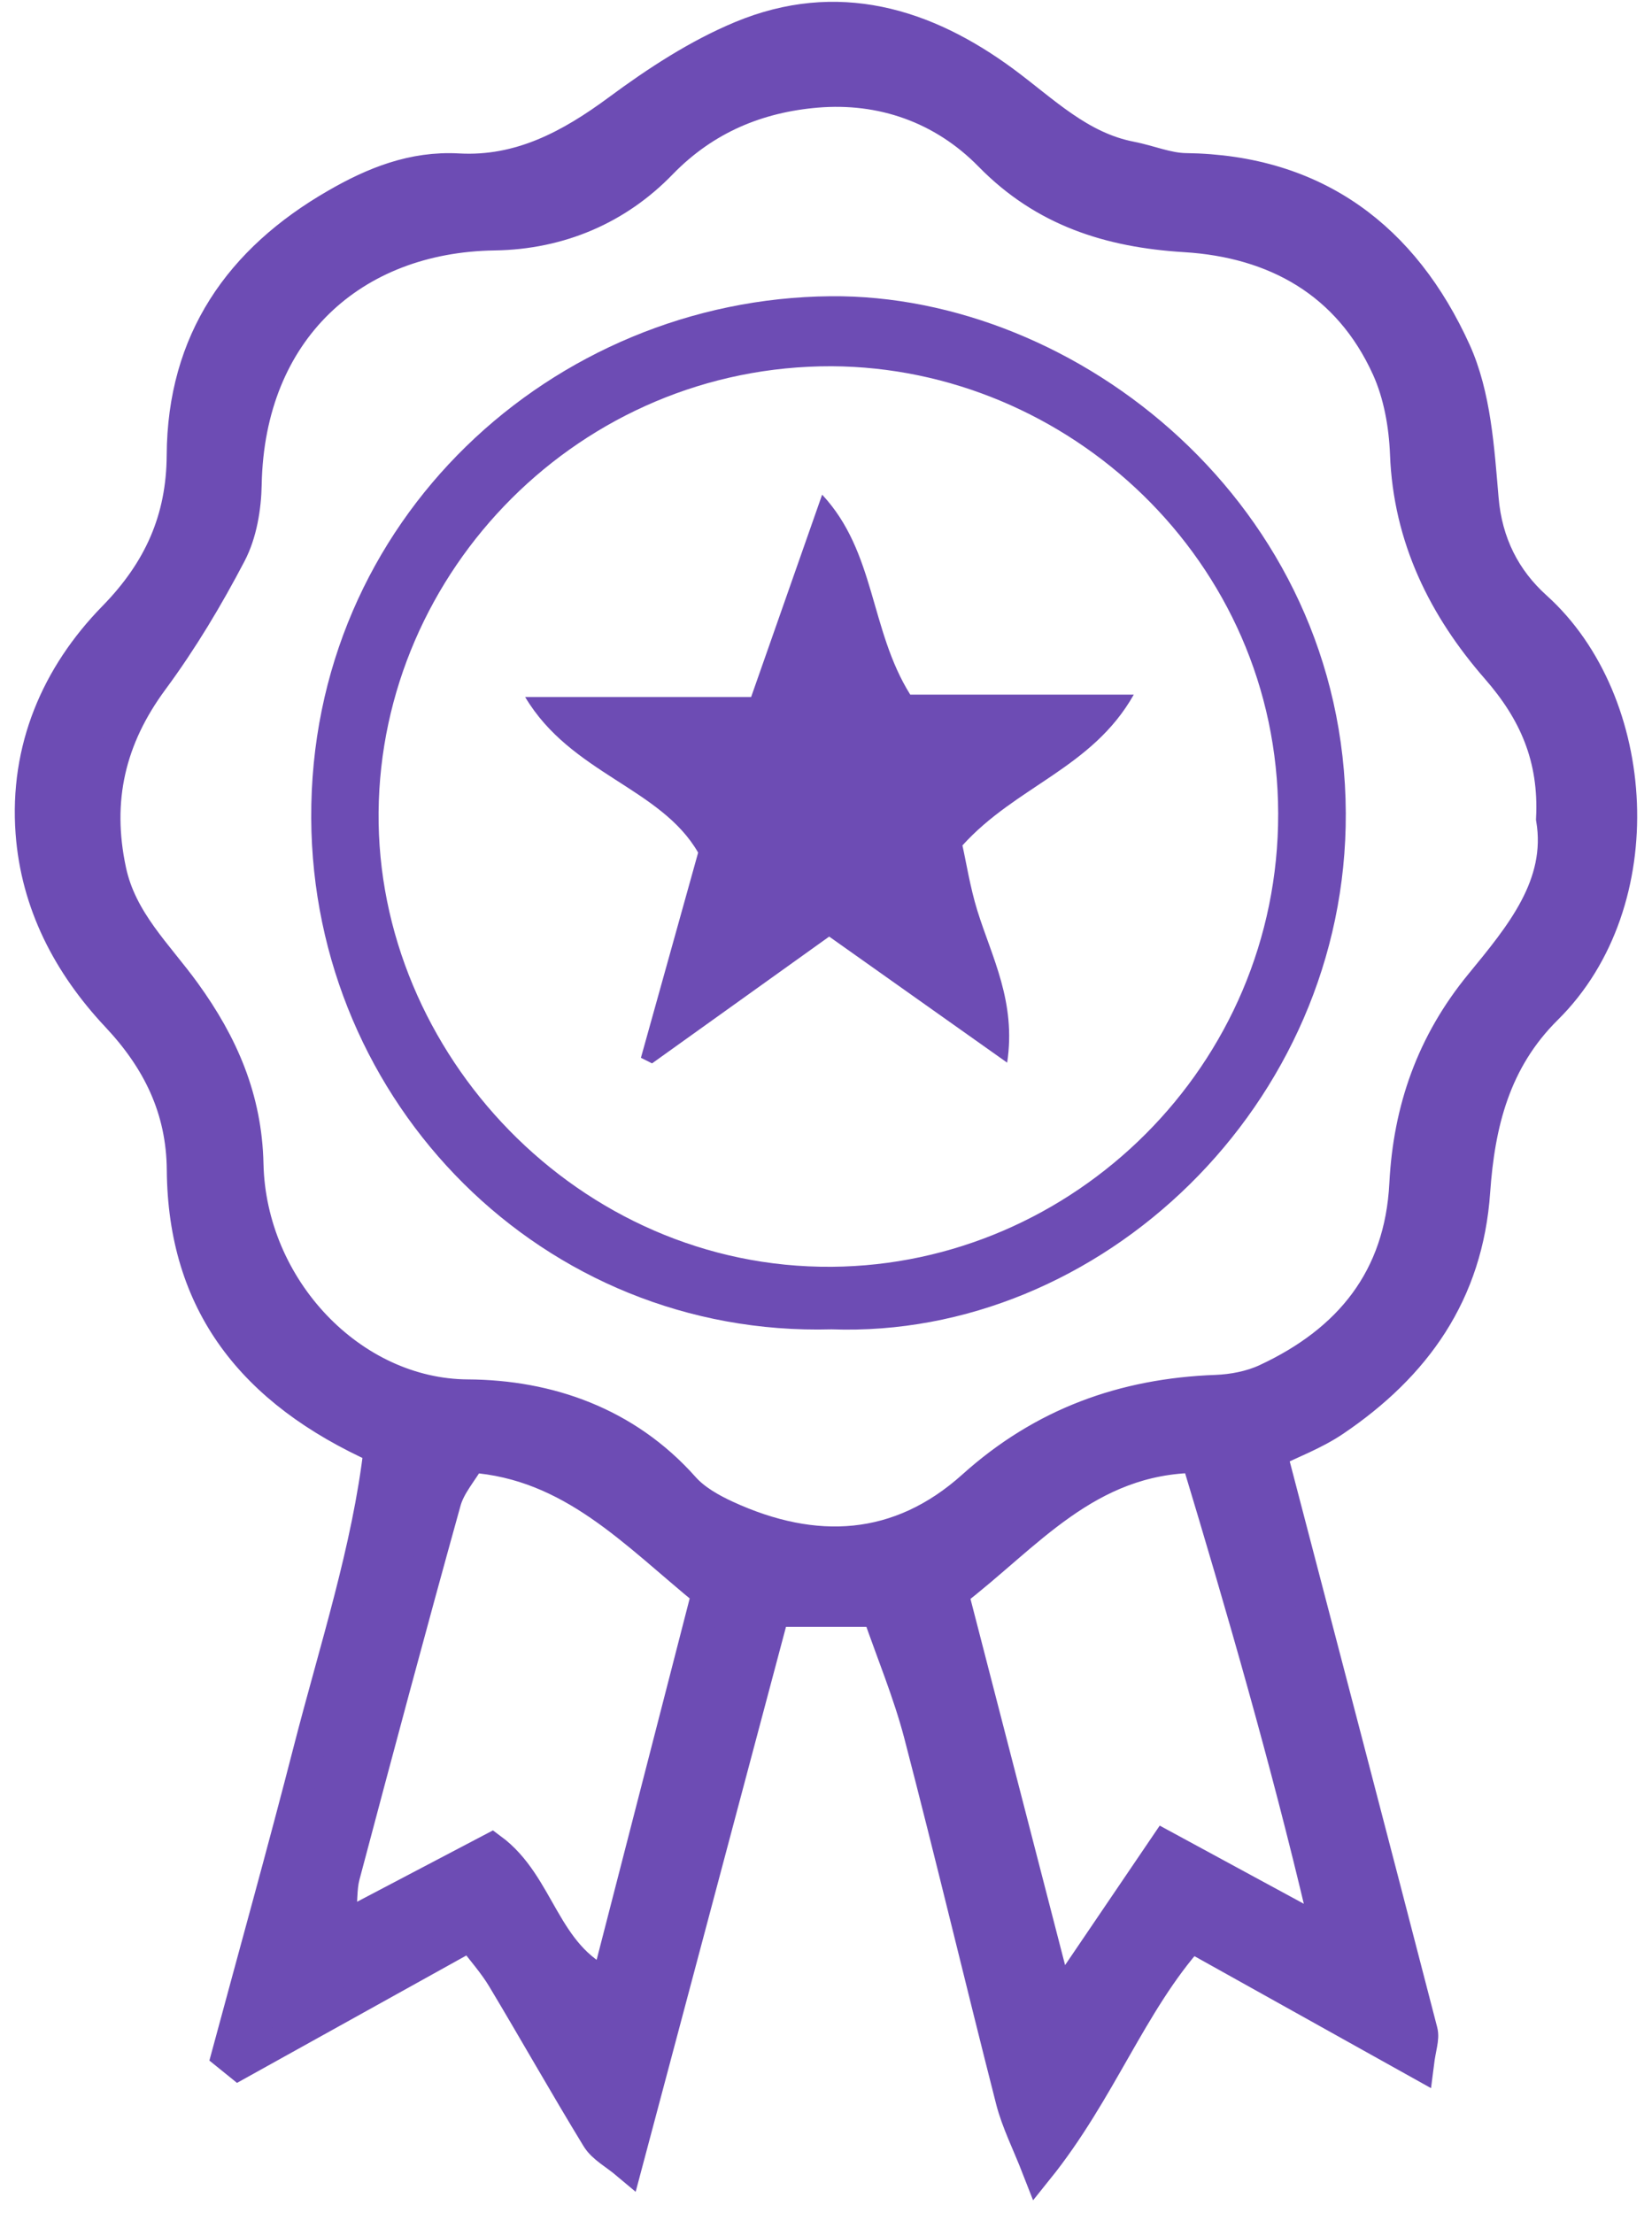 <svg width="53" height="71" viewBox="0 0 53 71" fill="none" xmlns="http://www.w3.org/2000/svg">
<path fill-rule="evenodd" clip-rule="evenodd" d="M19.461 63.641C20.603 59.207 21.648 55.145 22.69 51.099C20.344 49.186 18.349 46.974 15.108 46.745C14.825 47.228 14.435 47.663 14.295 48.167C13.183 52.166 12.111 56.175 11.047 60.185C10.942 60.582 10.974 61.014 10.91 61.865C12.768 60.888 14.3 60.084 15.77 59.312C17.342 60.472 17.444 62.714 19.461 63.641ZM41.922 61.697C42.085 61.585 42.248 61.473 42.411 61.362C41.257 56.473 39.867 51.648 38.389 46.753C34.863 46.79 32.943 49.292 30.569 51.104C31.687 55.434 32.785 59.682 33.963 64.242C35.258 62.333 36.318 60.77 37.366 59.226C39.051 60.14 40.486 60.919 41.922 61.697ZM49.78 26.272C49.88 24.298 49.213 22.824 48.018 21.454C46.312 19.5 45.196 17.248 45.094 14.561C45.058 13.635 44.883 12.649 44.504 11.813C43.257 9.066 40.904 7.767 38.019 7.591C35.582 7.442 33.491 6.771 31.757 5.001C30.245 3.455 28.277 2.779 26.192 2.955C24.337 3.113 22.633 3.791 21.22 5.248C19.814 6.7 17.971 7.504 15.857 7.535C11.326 7.6 7.993 10.595 7.896 15.534C7.882 16.288 7.745 17.116 7.403 17.771C6.669 19.173 5.848 20.548 4.909 21.819C3.53 23.685 3.066 25.661 3.552 27.933C3.894 29.541 5.055 30.608 5.944 31.839C7.149 33.506 7.907 35.243 7.953 37.344C8.041 41.322 11.278 44.734 15.006 44.755C17.593 44.77 20.089 45.632 21.944 47.72C22.297 48.117 22.813 48.408 23.305 48.635C26.127 49.934 28.844 49.803 31.208 47.678C33.453 45.658 36.045 44.719 39.014 44.61C39.554 44.589 40.131 44.479 40.618 44.252C43.282 43.014 44.917 41.018 45.073 37.983C45.196 35.589 45.94 33.467 47.49 31.575C48.773 30.009 50.135 28.395 49.78 26.272ZM40.789 46.611C42.47 53.045 44.056 59.102 45.624 65.164C45.686 65.4 45.572 65.68 45.507 66.196C43.032 64.816 40.712 63.522 38.207 62.123C36.294 64.266 35.318 67.088 33.296 69.604C32.961 68.743 32.622 68.084 32.443 67.383C31.444 63.47 30.512 59.539 29.493 55.631C29.145 54.304 28.61 53.025 28.15 51.693H24.832C23.267 57.58 21.721 63.388 20.113 69.429C19.727 69.104 19.34 68.909 19.148 68.593C18.114 66.899 17.14 65.169 16.12 63.468C15.841 63.003 15.473 62.593 15.093 62.092C12.566 63.495 10.111 64.86 7.655 66.224C7.531 66.124 7.408 66.025 7.285 65.925C8.163 62.666 9.072 59.413 9.911 56.143C10.743 52.906 11.795 49.71 12.169 46.474C8.077 44.638 5.885 41.802 5.851 37.534C5.836 35.567 5.051 33.999 3.748 32.611C2.186 30.949 1.168 28.988 0.999 26.714C0.801 24.034 1.81 21.669 3.643 19.794C5.106 18.299 5.837 16.655 5.848 14.608C5.867 10.936 7.681 8.331 10.782 6.548C11.982 5.855 13.245 5.341 14.702 5.422C16.673 5.532 18.285 4.667 19.837 3.519C21.063 2.612 22.379 1.751 23.779 1.168C26.846 -0.107 29.668 0.732 32.23 2.626C33.504 3.57 34.64 4.721 36.285 5.038C36.873 5.152 37.454 5.404 38.04 5.412C42.222 5.465 45.044 7.632 46.693 11.264C47.337 12.688 47.442 14.398 47.579 15.995C47.699 17.429 48.292 18.582 49.285 19.476C52.658 22.513 53.082 28.947 49.628 32.364C47.949 34.025 47.461 36.063 47.309 38.227C47.083 41.495 45.418 43.824 42.809 45.587C42.17 46.019 41.424 46.294 40.789 46.611Z" fill="#6D4CB4"/>
<path fill-rule="evenodd" clip-rule="evenodd" d="M19.461 63.641C20.603 59.207 21.648 55.145 22.69 51.099C20.344 49.186 18.349 46.974 15.108 46.745C14.825 47.228 14.435 47.663 14.295 48.167C13.183 52.166 12.111 56.175 11.047 60.185C10.942 60.582 10.974 61.014 10.91 61.865C12.768 60.888 14.3 60.084 15.77 59.312C17.342 60.472 17.444 62.714 19.461 63.641ZM41.922 61.697C42.085 61.585 42.248 61.473 42.411 61.362C41.257 56.473 39.867 51.648 38.389 46.753C34.863 46.79 32.943 49.292 30.569 51.104C31.687 55.434 32.785 59.682 33.963 64.242C35.258 62.333 36.318 60.77 37.366 59.226C39.051 60.14 40.486 60.919 41.922 61.697ZM49.78 26.272C49.88 24.298 49.213 22.824 48.018 21.454C46.312 19.5 45.196 17.248 45.094 14.561C45.058 13.635 44.883 12.649 44.504 11.813C43.257 9.066 40.904 7.767 38.019 7.591C35.582 7.442 33.491 6.771 31.757 5.001C30.245 3.455 28.277 2.779 26.192 2.955C24.337 3.113 22.633 3.791 21.22 5.248C19.814 6.7 17.971 7.504 15.857 7.535C11.326 7.6 7.993 10.595 7.896 15.534C7.882 16.288 7.745 17.116 7.403 17.771C6.669 19.173 5.848 20.548 4.909 21.819C3.53 23.685 3.066 25.661 3.552 27.933C3.894 29.541 5.055 30.608 5.944 31.839C7.149 33.506 7.907 35.243 7.953 37.344C8.041 41.322 11.278 44.734 15.006 44.755C17.593 44.77 20.089 45.632 21.944 47.72C22.297 48.117 22.813 48.408 23.305 48.635C26.127 49.934 28.844 49.803 31.208 47.678C33.453 45.658 36.045 44.719 39.014 44.61C39.554 44.589 40.131 44.479 40.618 44.252C43.282 43.014 44.917 41.018 45.073 37.983C45.196 35.589 45.94 33.467 47.49 31.575C48.773 30.009 50.135 28.395 49.78 26.272ZM40.789 46.611C42.47 53.045 44.056 59.102 45.624 65.164C45.686 65.4 45.572 65.68 45.507 66.196C43.032 64.816 40.712 63.522 38.207 62.123C36.294 64.266 35.318 67.088 33.296 69.604C32.961 68.743 32.622 68.084 32.443 67.383C31.444 63.47 30.512 59.539 29.493 55.631C29.145 54.304 28.61 53.025 28.15 51.693H24.832C23.267 57.58 21.721 63.388 20.113 69.429C19.727 69.104 19.34 68.909 19.148 68.593C18.114 66.899 17.14 65.169 16.12 63.468C15.841 63.003 15.473 62.593 15.093 62.092C12.566 63.495 10.111 64.86 7.655 66.224C7.531 66.124 7.408 66.025 7.285 65.925C8.163 62.666 9.072 59.413 9.911 56.143C10.743 52.906 11.795 49.71 12.169 46.474C8.077 44.638 5.885 41.802 5.851 37.534C5.836 35.567 5.051 33.999 3.748 32.611C2.186 30.949 1.168 28.988 0.999 26.714C0.801 24.034 1.81 21.669 3.643 19.794C5.106 18.299 5.837 16.655 5.848 14.608C5.867 10.936 7.681 8.331 10.782 6.548C11.982 5.855 13.245 5.341 14.702 5.422C16.673 5.532 18.285 4.667 19.837 3.519C21.063 2.612 22.379 1.751 23.779 1.168C26.846 -0.107 29.668 0.732 32.23 2.626C33.504 3.57 34.64 4.721 36.285 5.038C36.873 5.152 37.454 5.404 38.04 5.412C42.222 5.465 45.044 7.632 46.693 11.264C47.337 12.688 47.442 14.398 47.579 15.995C47.699 17.429 48.292 18.582 49.285 19.476C52.658 22.513 53.082 28.947 49.628 32.364C47.949 34.025 47.461 36.063 47.309 38.227C47.083 41.495 45.418 43.824 42.809 45.587C42.17 46.019 41.424 46.294 40.789 46.611Z" stroke="#6D4CB4"/>
<path fill-rule="evenodd" clip-rule="evenodd" d="M26.683 11.75C18.616 11.728 12.215 18.309 12.146 26.056C12.076 33.786 18.564 40.704 26.686 40.642C34.423 40.582 41.02 34.192 41.007 26.105C40.994 17.968 34.25 11.788 26.683 11.75ZM26.677 42.649C17.415 42.903 10.03 35.392 9.985 26.253C9.937 16.678 17.738 9.587 26.645 9.504C34.55 9.432 43.133 16.188 43.176 26.084C43.217 35.46 35.282 42.957 26.677 42.649Z" fill="#6D4CB4"/>
<path fill-rule="evenodd" clip-rule="evenodd" d="M29.203 22.286H36.374C35.045 24.642 32.599 25.216 30.877 27.124C30.998 27.66 31.121 28.452 31.354 29.21C31.819 30.709 32.607 32.139 32.312 34.093C30.298 32.666 28.484 31.38 26.602 30.048C24.639 31.454 22.779 32.785 20.919 34.116C20.801 34.056 20.682 33.996 20.562 33.937C21.166 31.775 21.768 29.614 22.398 27.354C21.198 25.268 18.312 24.826 16.848 22.362H24.098C24.849 20.222 25.566 18.175 26.376 15.87C28.094 17.71 27.901 20.204 29.203 22.286Z" fill="#6D4CB4"/>
</svg>
